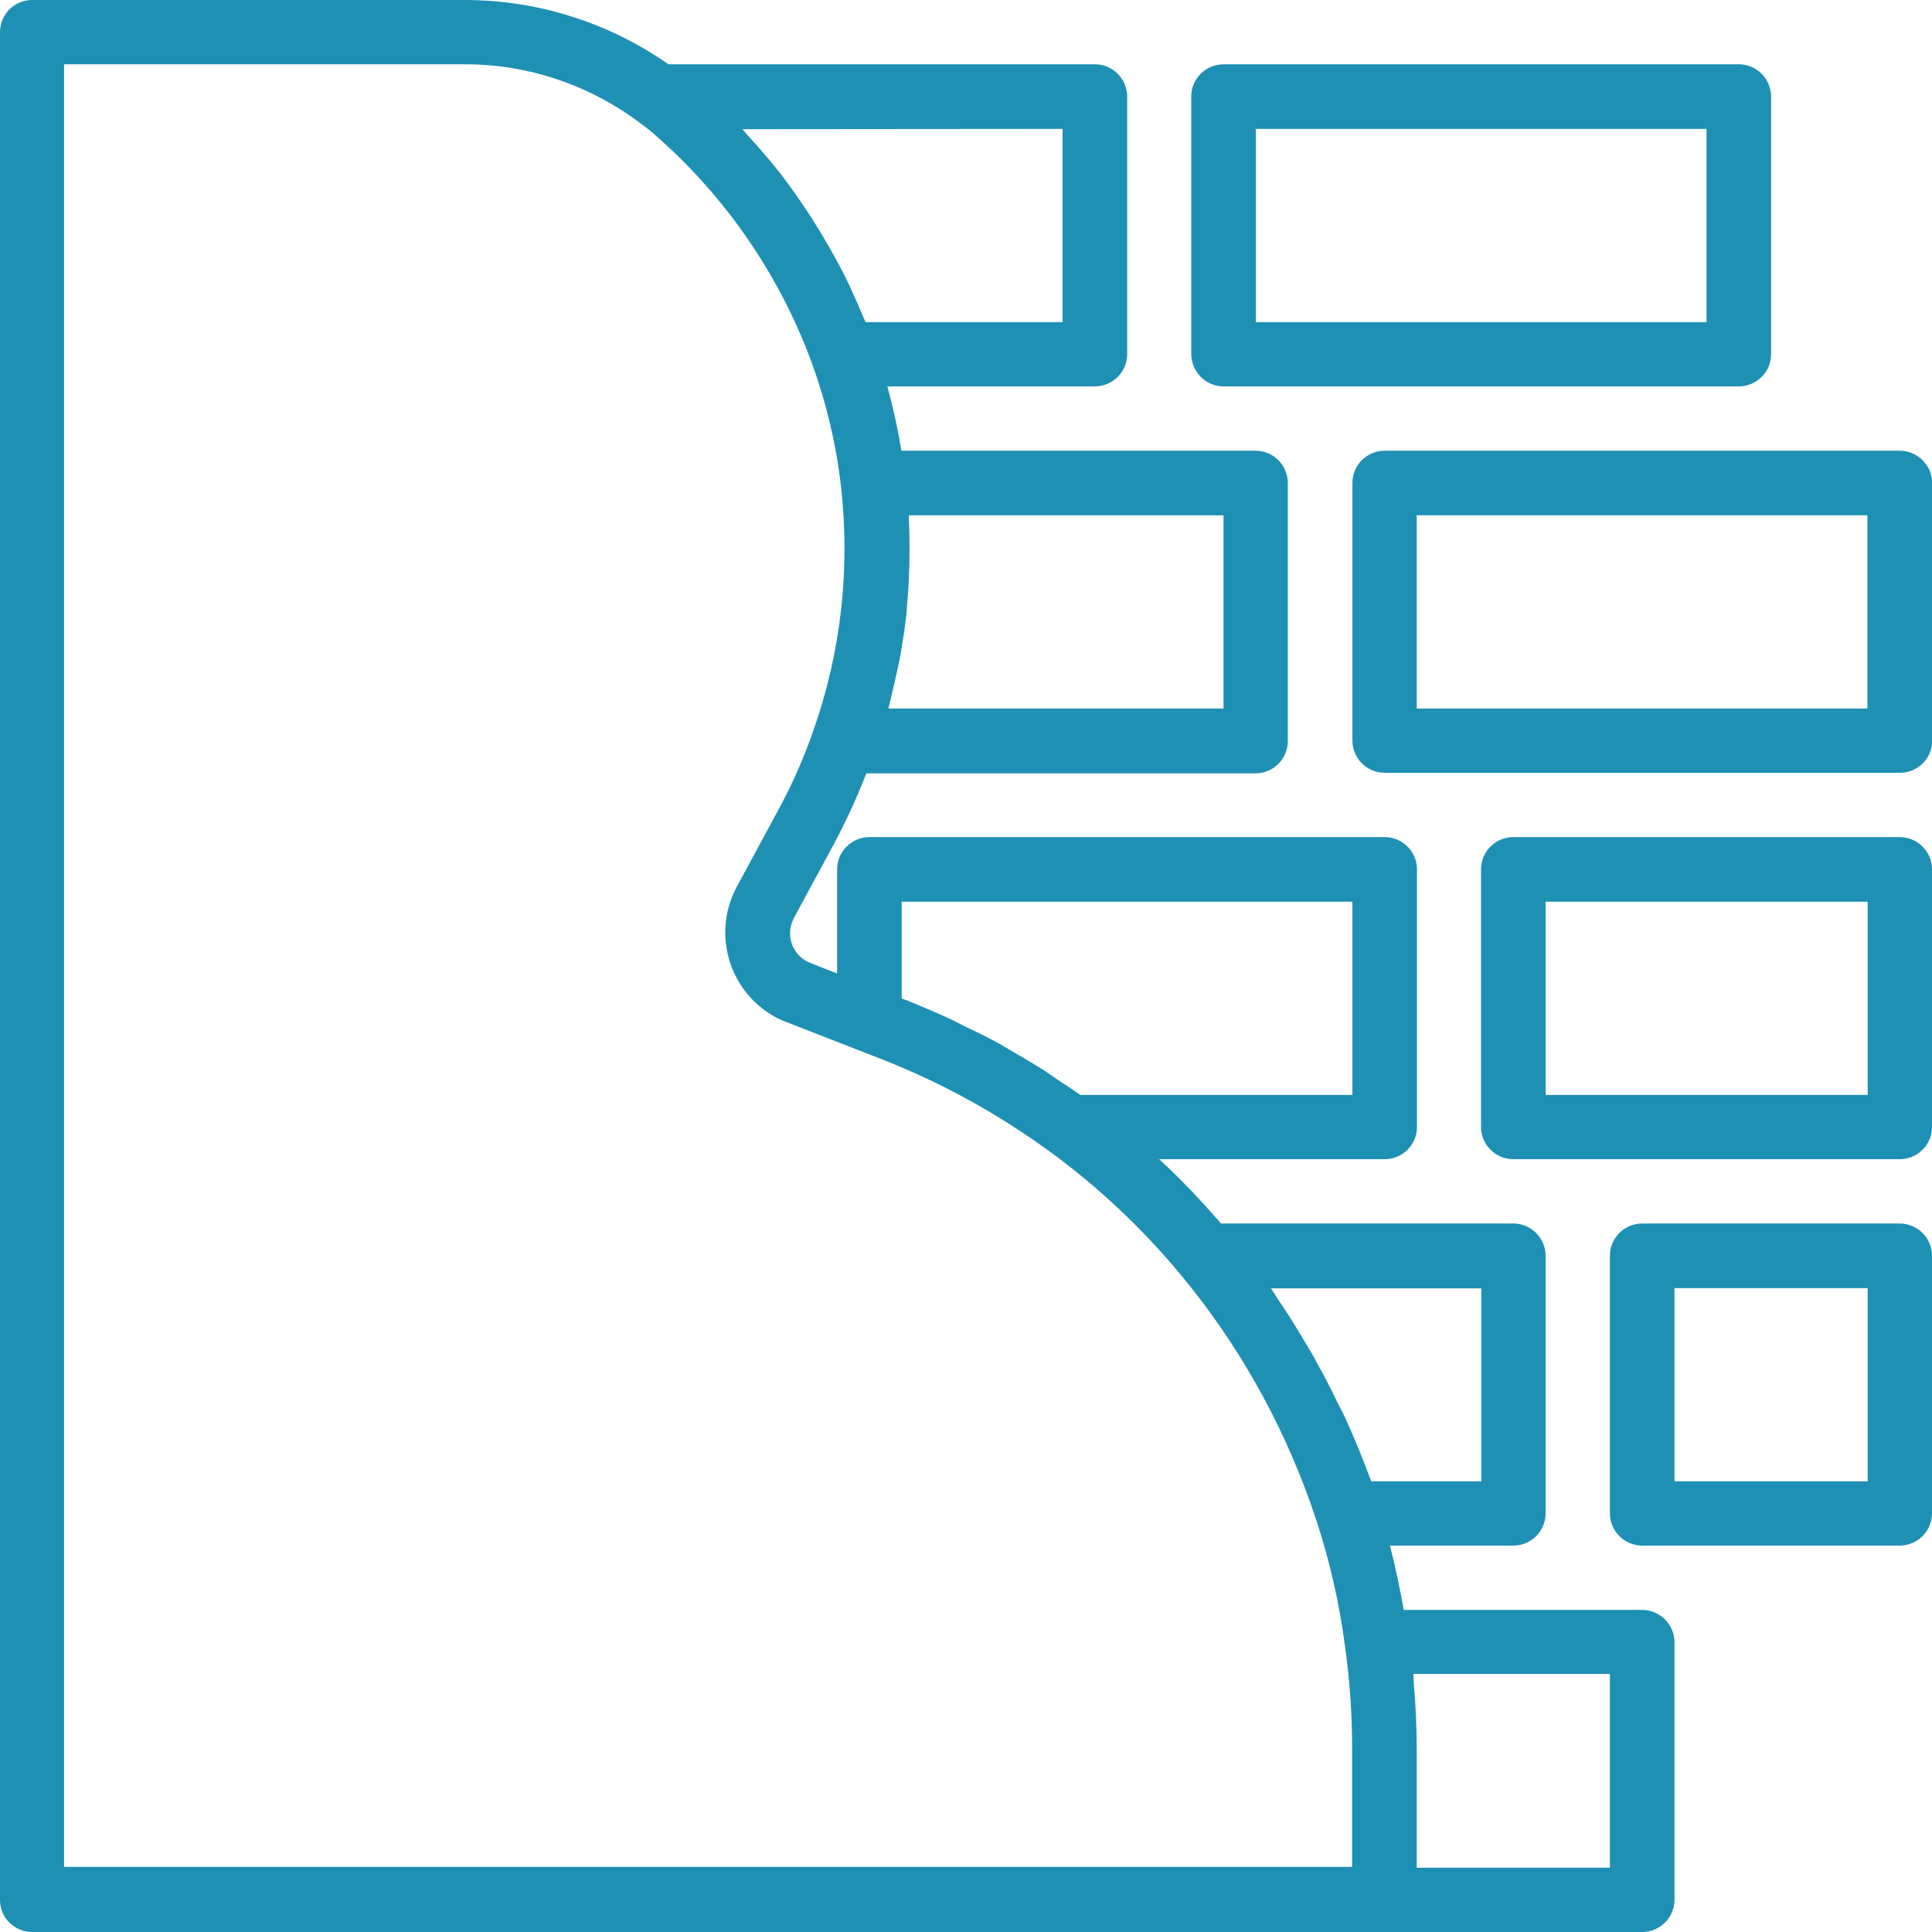 <?xml version="1.0" encoding="UTF-8"?> <!-- Generator: Adobe Illustrator 24.1.2, SVG Export Plug-In . SVG Version: 6.00 Build 0) --> <svg xmlns="http://www.w3.org/2000/svg" xmlns:xlink="http://www.w3.org/1999/xlink" id="Слой_1" x="0px" y="0px" viewBox="0 0 70 70" style="enable-background:new 0 0 70 70;" xml:space="preserve"> <style type="text/css"> .st0{fill:#1E90B4;} .st1{fill:#7D706A;} .st2{fill:#5191CD;} .st3{fill:#E9B398;} </style> <g> <path class="st0" d="M44.33,14H63c0.64,0,1.17-0.52,1.17-1.17V3.5c0-0.64-0.52-1.17-1.17-1.17H44.33c-0.64,0-1.17,0.52-1.17,1.17 v9.33C43.17,13.48,43.69,14,44.33,14L44.33,14z M45.5,4.67h16.33v7H45.5V4.67z M45.5,4.67"></path> <path class="st0" d="M68.83,16.33H50.17c-0.64,0-1.17,0.52-1.17,1.17v9.33c0,0.64,0.52,1.17,1.17,1.17h18.67 c0.64,0,1.17-0.52,1.17-1.17V17.5C70,16.86,69.48,16.33,68.83,16.33L68.83,16.33z M67.67,25.67H51.33v-7h16.33V25.67z M67.67,25.67 "></path> <path class="st0" d="M68.83,30.33h-14c-0.64,0-1.17,0.52-1.17,1.17v9.33c0,0.64,0.52,1.17,1.17,1.17h14c0.64,0,1.17-0.52,1.17-1.17 V31.5C70,30.86,69.48,30.33,68.83,30.33L68.83,30.33z M67.67,39.67H56v-7h11.67V39.67z M67.67,39.67"></path> <path class="st0" d="M68.83,44.33H59.5c-0.64,0-1.17,0.52-1.17,1.17v9.33c0,0.64,0.52,1.17,1.17,1.17h9.33 c0.64,0,1.17-0.52,1.17-1.17V45.5C70,44.86,69.48,44.33,68.83,44.33L68.83,44.33z M67.67,53.67h-7v-7h7V53.67z M67.67,53.67"></path> <path class="st0" d="M59.5,58.33h-8.64c-0.14-0.8-0.31-1.58-0.5-2.33h4.47c0.64,0,1.17-0.52,1.17-1.17V45.5 c0-0.64-0.52-1.17-1.17-1.17H44.24c-0.71-0.82-1.45-1.6-2.24-2.33h8.17c0.64,0,1.17-0.52,1.17-1.17V31.5 c0-0.64-0.52-1.17-1.17-1.17H31.5c-0.64,0-1.17,0.52-1.17,1.17v3.77l-0.97-0.38c-0.6-0.23-0.89-0.91-0.65-1.51 c0.02-0.04,0.04-0.09,0.06-0.13l1.45-2.68c0.44-0.83,0.83-1.68,1.17-2.55h14.1c0.64,0,1.17-0.52,1.17-1.17V17.5 c0-0.64-0.52-1.17-1.17-1.17H32.66c-0.13-0.79-0.3-1.57-0.51-2.33h7.52c0.64,0,1.17-0.52,1.17-1.17V3.5c0-0.64-0.52-1.17-1.17-1.17 H24.22C22.06,0.82,19.51,0.01,16.88,0H1.17C0.52,0,0,0.52,0,1.17v67.67C0,69.48,0.52,70,1.17,70H59.5c0.64,0,1.17-0.52,1.17-1.17 V59.5C60.67,58.86,60.14,58.33,59.5,58.33L59.5,58.33z M53.67,46.67v7h-3.99c-0.27-0.74-0.56-1.45-0.88-2.16 c-0.09-0.22-0.2-0.43-0.31-0.63c-0.24-0.5-0.49-1-0.77-1.49c-0.11-0.22-0.24-0.44-0.37-0.65c-0.32-0.54-0.65-1.09-1.01-1.61 c-0.08-0.11-0.15-0.25-0.24-0.37c-0.02-0.03-0.03-0.05-0.05-0.08H53.67z M32.67,36.18v-3.51H49v7h-9.86 c-0.24-0.17-0.48-0.33-0.73-0.49c-0.21-0.14-0.42-0.29-0.63-0.43c-0.33-0.2-0.65-0.4-0.99-0.59c-0.19-0.11-0.4-0.24-0.59-0.35 c-0.39-0.21-0.78-0.41-1.18-0.59c-0.15-0.08-0.31-0.16-0.47-0.24c-0.56-0.27-1.13-0.5-1.7-0.74L32.67,36.18z M44.33,18.67v7H32.19 c0.02-0.08,0.04-0.17,0.06-0.26c0.1-0.4,0.19-0.81,0.28-1.21c0.03-0.13,0.05-0.27,0.08-0.39c0.09-0.51,0.17-1.02,0.23-1.55 c0.01-0.09,0.01-0.18,0.02-0.28c0.04-0.44,0.07-0.87,0.08-1.31c0.01-0.15,0.01-0.3,0.01-0.45c0.01-0.48,0-0.95-0.02-1.43v-0.12 L44.33,18.67z M38.5,4.67v7h-7.14c-0.02-0.06-0.06-0.12-0.08-0.18c-0.24-0.57-0.49-1.14-0.77-1.69c-0.03-0.05-0.06-0.1-0.08-0.15 c-0.27-0.5-0.55-0.99-0.85-1.47c-0.08-0.13-0.16-0.27-0.25-0.4c-0.34-0.51-0.69-1.02-1.06-1.5c-0.03-0.04-0.06-0.07-0.09-0.11 c-0.36-0.45-0.73-0.88-1.12-1.3c-0.06-0.06-0.1-0.13-0.16-0.19L38.5,4.67z M2.33,2.33h14.53c2.28,0,4.5,0.75,6.32,2.12 c0.17,0.12,0.35,0.26,0.51,0.4c0.02,0.02,0.08,0.08,0.1,0.09c2.55,2.24,4.49,5.09,5.65,8.28c0.51,1.42,0.86,2.9,1.03,4.4 c0.34,2.98,0,6-0.99,8.82c-0.35,1.02-0.8,2.03-1.32,2.98l-1.45,2.68c-0.93,1.7-0.31,3.82,1.38,4.75c0.13,0.07,0.27,0.13,0.4,0.18 l3.49,1.36c0.54,0.22,1.07,0.44,1.6,0.69c1.58,0.74,3.08,1.64,4.48,2.66c1.76,1.29,3.35,2.79,4.74,4.47 c2.03,2.45,3.6,5.23,4.67,8.22c0.09,0.25,0.16,0.48,0.25,0.73c0.47,1.45,0.81,2.95,1.01,4.47c0.17,1.22,0.26,2.46,0.26,3.69v4.32 H2.32V2.33H2.33z M58.33,67.67h-7v-4.32c0-0.8-0.04-1.6-0.11-2.42c-0.01-0.09,0-0.18-0.01-0.28h7.12V67.67z M58.33,67.67"></path> </g> </svg> 